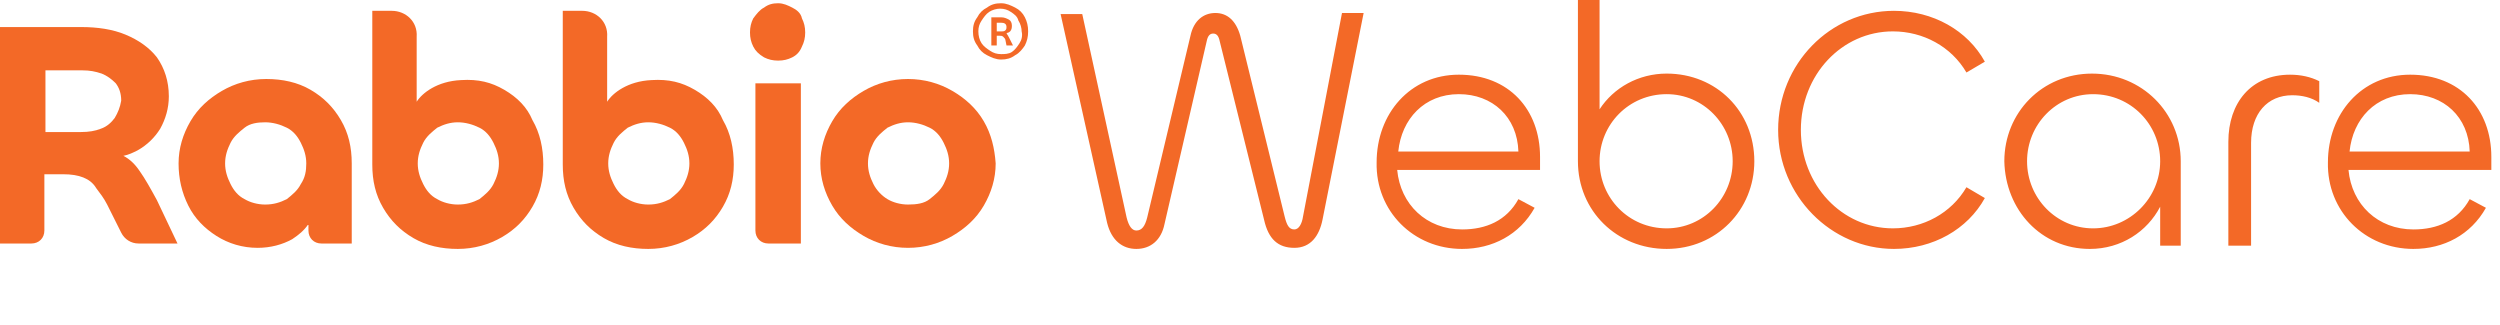 <?xml version="1.0" encoding="UTF-8" standalone="no"?>
<svg
   version="1.1"
   id="Layer_1"
   x="0px"
   y="0px"
   viewBox="0 0 231 30"
   xml:space="preserve"
   sodipodi:docname="rabbio_webcare_logo.svg"
   width="231"
   height="30"
   inkscape:version="1.3.2 (091e20e, 2023-11-25, custom)"
   xmlns:inkscape="http://www.inkscape.org/namespaces/inkscape"
   xmlns:sodipodi="http://sodipodi.sourceforge.net/DTD/sodipodi-0.dtd"
   xmlns="http://www.w3.org/2000/svg"
   xmlns:svg="http://www.w3.org/2000/svg"><defs
   id="defs10" /><sodipodi:namedview
   id="namedview10"
   pagecolor="#ffffff"
   bordercolor="#000000"
   borderopacity="0.25"
   inkscape:showpageshadow="2"
   inkscape:pageopacity="0.0"
   inkscape:pagecheckerboard="0"
   inkscape:deskcolor="#d1d1d1"
   inkscape:zoom="5.3664352"
   inkscape:cx="139.85075"
   inkscape:cy="36.896001"
   inkscape:window-width="3840"
   inkscape:window-height="2036"
   inkscape:window-x="2975"
   inkscape:window-y="-12"
   inkscape:window-maximized="1"
   inkscape:current-layer="Layer_1" />
<style
   type="text/css"
   id="style1">
	.st0{fill:#F36927;}
</style>
<g
   id="g10">
	<path
   class="st0"
   d="m 10.6,10.9 c -0.3,0.4 -0.7,0.8 -1.3,1 -0.5,0.2 -1.1,0.3 -1.8,0.3 H 4.2 V 6.5 h 3.4 c 0.7,0 1.2,0.1 1.8,0.3 0.5,0.2 0.9,0.5 1.3,0.9 0.3,0.4 0.5,0.9 0.5,1.6 -0.1,0.6 -0.3,1.1 -0.6,1.6 m 2.3,4.9 c -0.4,-0.6 -0.9,-1.1 -1.5,-1.4 0.5,-0.1 0.9,-0.3 1.3,-0.5 0.9,-0.5 1.6,-1.2 2.1,-2 C 15.3,11 15.6,10 15.6,8.9 15.6,7.5 15.2,6.3 14.5,5.3 13.8,4.4 12.8,3.7 11.6,3.2 10.4,2.7 9,2.5 7.5,2.5 H 0 v 20 h 2.9 c 0.7,0 1.2,-0.5 1.2,-1.2 v -5.2 h 1.7 c 0.8,0 1.4,0.1 1.9,0.3 0.5,0.2 0.9,0.5 1.2,1 0.3,0.4 0.7,0.9 1,1.5 l 1.3,2.6 c 0.3,0.6 0.9,1 1.6,1 h 3.6 l -1.9,-4 c -0.6,-1.1 -1.1,-2 -1.6,-2.7"
   id="path1" />
	<path
   class="st0"
   d="m 27.8,17 c -0.3,0.6 -0.8,1 -1.3,1.4 -0.6,0.3 -1.2,0.5 -2,0.5 -0.7,0 -1.4,-0.2 -1.9,-0.5 -0.6,-0.3 -1,-0.8 -1.3,-1.4 -0.3,-0.6 -0.5,-1.2 -0.5,-1.9 0,-0.7 0.2,-1.3 0.5,-1.9 0.3,-0.6 0.8,-1 1.3,-1.4 0.5,-0.4 1.2,-0.5 1.9,-0.5 0.7,0 1.4,0.2 2,0.5 0.6,0.3 1,0.8 1.3,1.4 0.3,0.6 0.5,1.2 0.5,1.9 0,0.7 -0.1,1.3 -0.5,1.9 m 0.9,-8.7 c -1.2,-0.7 -2.6,-1 -4.1,-1 -1.5,0 -2.9,0.4 -4.1,1.1 -1.2,0.7 -2.2,1.6 -2.9,2.8 -0.7,1.2 -1.1,2.5 -1.1,3.9 0,1.4 0.3,2.7 0.9,3.9 0.6,1.2 1.5,2.1 2.6,2.8 1.1,0.7 2.4,1.1 3.8,1.1 1.2,0 2.3,-0.3 3.2,-0.8 0.6,-0.4 1.1,-0.8 1.5,-1.4 v 0.6 c 0,0.7 0.5,1.2 1.2,1.2 h 2.8 v -7.4 c 0,-1.5 -0.3,-2.8 -1,-4 C 30.8,9.9 29.9,9 28.7,8.3"
   id="path2" />
	<path
   class="st0"
   d="m 45.6,17 c -0.3,0.6 -0.8,1 -1.3,1.4 -0.6,0.3 -1.2,0.5 -2,0.5 -0.7,0 -1.4,-0.2 -1.9,-0.5 -0.6,-0.3 -1,-0.8 -1.3,-1.4 -0.3,-0.6 -0.5,-1.2 -0.5,-1.9 0,-0.7 0.2,-1.3 0.5,-1.9 0.3,-0.6 0.8,-1 1.3,-1.4 0.6,-0.3 1.2,-0.5 1.9,-0.5 0.7,0 1.4,0.2 2,0.5 0.6,0.3 1,0.8 1.3,1.4 0.3,0.6 0.5,1.2 0.5,1.9 0,0.7 -0.2,1.3 -0.5,1.9 m 1,-8.7 c -1.2,-0.7 -2.4,-1 -4,-0.9 -2.2,0.1 -3.6,1.2 -4.1,2 v -6 C 38.6,2 37.5,1 36.2,1 h -1.8 v 14.2 c 0,1.5 0.3,2.8 1,4 0.7,1.2 1.6,2.1 2.8,2.8 1.2,0.7 2.6,1 4.1,1 1.5,0 2.9,-0.4 4.1,-1.1 1.2,-0.7 2.1,-1.6 2.8,-2.8 0.7,-1.2 1,-2.5 1,-3.9 0,-1.5 -0.3,-2.9 -1,-4.1 C 48.7,9.9 47.8,9 46.6,8.3"
   id="path3" />
	<path
   class="st0"
   d="M 73.2,0.7 C 72.8,0.5 72.4,0.3 71.9,0.3 c -0.5,0 -0.9,0.1 -1.3,0.4 -0.4,0.2 -0.7,0.6 -1,1 -0.2,0.4 -0.3,0.8 -0.3,1.3 0,0.5 0.1,0.9 0.3,1.3 0.2,0.4 0.5,0.7 1,1 0.4,0.2 0.8,0.3 1.3,0.3 0.5,0 0.9,-0.1 1.3,-0.3 0.4,-0.2 0.7,-0.5 0.9,-1 C 74.3,3.9 74.4,3.5 74.4,3 74.4,2.5 74.3,2.1 74.1,1.7 74,1.2 73.6,0.9 73.2,0.7"
   id="path4" />
	<path
   class="st0"
   d="m 69.8,21.3 c 0,0.7 0.5,1.2 1.2,1.2 h 3 V 7.7 h -4.2 z"
   id="path5" />
	<path
   class="st0"
   d="m 87.2,17 c -0.3,0.6 -0.8,1 -1.3,1.4 -0.5,0.4 -1.2,0.5 -2,0.5 -0.7,0 -1.4,-0.2 -1.9,-0.5 -0.5,-0.3 -1,-0.8 -1.3,-1.4 -0.3,-0.6 -0.5,-1.2 -0.5,-1.9 0,-0.7 0.2,-1.3 0.5,-1.9 0.3,-0.6 0.8,-1 1.3,-1.4 0.6,-0.3 1.2,-0.5 1.9,-0.5 0.7,0 1.4,0.2 2,0.5 0.6,0.3 1,0.8 1.3,1.4 0.3,0.6 0.5,1.2 0.5,1.9 0,0.7 -0.2,1.3 -0.5,1.9 m 3.7,-5.8 C 90.2,10 89.2,9.1 88,8.4 86.8,7.7 85.4,7.3 83.9,7.3 c -1.5,0 -2.9,0.4 -4.1,1.1 -1.2,0.7 -2.2,1.6 -2.9,2.8 -0.7,1.2 -1.1,2.5 -1.1,3.9 0,1.4 0.4,2.7 1.1,3.9 0.7,1.2 1.7,2.1 2.9,2.8 1.2,0.7 2.6,1.1 4.1,1.1 1.5,0 2.9,-0.4 4.1,-1.1 1.2,-0.7 2.2,-1.6 2.9,-2.8 0.7,-1.2 1.1,-2.5 1.1,-3.9 -0.1,-1.4 -0.4,-2.7 -1.1,-3.9"
   id="path6" />
	<path
   class="st0"
   d="m 63.2,17 c -0.3,0.6 -0.8,1 -1.3,1.4 -0.6,0.3 -1.2,0.5 -2,0.5 -0.7,0 -1.4,-0.2 -1.9,-0.5 -0.6,-0.3 -1,-0.8 -1.3,-1.4 -0.3,-0.6 -0.5,-1.2 -0.5,-1.9 0,-0.7 0.2,-1.3 0.5,-1.9 0.3,-0.6 0.8,-1 1.3,-1.4 0.6,-0.3 1.2,-0.5 1.9,-0.5 0.7,0 1.4,0.2 2,0.5 0.6,0.3 1,0.8 1.3,1.4 0.3,0.6 0.5,1.2 0.5,1.9 0,0.7 -0.2,1.3 -0.5,1.9 m 1,-8.7 C 63,7.6 61.8,7.3 60.2,7.4 58,7.5 56.6,8.6 56.1,9.4 v -6 C 56.2,2 55.1,1 53.8,1 H 52 v 14.2 c 0,1.5 0.3,2.8 1,4 0.7,1.2 1.6,2.1 2.8,2.8 1.2,0.7 2.6,1 4.1,1 1.5,0 2.9,-0.4 4.1,-1.1 1.2,-0.7 2.1,-1.6 2.8,-2.8 0.7,-1.2 1,-2.5 1,-3.9 0,-1.5 -0.3,-2.9 -1,-4.1 C 66.3,9.9 65.4,9 64.2,8.3"
   id="path7" />
	<path
   class="st0"
   d="M 92.1,2.9 V 2.1 h 0.4 c 0.3,0 0.5,0.1 0.5,0.4 0,0.1 0,0.2 -0.1,0.3 -0.1,0.1 -0.2,0.1 -0.4,0.1 z M 93,3.1 c 0,0 0,0 0,0 C 93,3.1 93.1,3 93.2,3 93.4,2.9 93.5,2.7 93.5,2.4 93.5,2.1 93.4,1.9 93.2,1.8 93,1.7 92.8,1.6 92.5,1.6 h -0.9 v 2.6 h 0.5 V 3.3 h 0.2 c 0.2,0 0.3,0 0.4,0.1 0.1,0.1 0.2,0.2 0.2,0.3 L 93,4.2 h 0.6 L 93.3,3.6 C 93.2,3.4 93.1,3.2 93,3.1"
   id="path8" />
	<path
   class="st0"
   d="M 94.2,4 C 94,4.3 93.8,4.6 93.5,4.8 93.2,5 92.8,5 92.5,5 92.1,5 91.8,4.9 91.5,4.7 91.2,4.5 90.9,4.3 90.7,4 90.5,3.7 90.4,3.3 90.4,2.9 c 0,-0.4 0.1,-0.7 0.3,-1 0.2,-0.3 0.4,-0.6 0.7,-0.8 0.3,-0.2 0.7,-0.3 1,-0.3 0.4,0 0.7,0.1 1,0.3 0.3,0.2 0.6,0.4 0.7,0.8 0.2,0.3 0.3,0.7 0.3,1 0.1,0.4 0,0.8 -0.2,1.1 M 94.7,1.6 C 94.5,1.2 94.2,0.9 93.8,0.7 93.4,0.5 93,0.3 92.5,0.3 92,0.3 91.6,0.4 91.2,0.7 90.8,0.9 90.5,1.2 90.3,1.6 90,2 89.9,2.4 89.9,2.9 c 0,0.5 0.1,0.9 0.4,1.3 0.2,0.4 0.5,0.7 0.9,0.9 0.4,0.2 0.8,0.4 1.3,0.4 0.5,0 0.9,-0.1 1.3,-0.4 C 94.2,4.9 94.5,4.5 94.7,4.2 94.9,3.8 95,3.4 95,2.9 95,2.4 94.9,2 94.7,1.6"
   id="path9" />
	<path
   class="st0"
   d="m 217.1,14 c 0.3,-3 2.4,-5.3 5.6,-5.3 3.1,0 5.4,2.1 5.5,5.3 z m 5.9,9 c 2.8,0 5.3,-1.3 6.7,-3.8 l -1.5,-0.8 c -1.1,2 -3,2.8 -5.2,2.8 -3.3,0 -5.7,-2.3 -6,-5.5 h 13.2 v -1.2 c 0,-4.4 -2.9,-7.6 -7.5,-7.6 -4.5,0 -7.6,3.6 -7.6,8.1 -0.1,4.5 3.4,8 7.9,8 m -15,-0.3 v -9.5 c 0,-2.7 1.5,-4.4 3.8,-4.4 0.9,0 1.8,0.2 2.5,0.7 v -2 c -0.8,-0.4 -1.7,-0.6 -2.7,-0.6 -3.6,0 -5.7,2.6 -5.7,6.2 v 9.6 z m -14.6,-1.6 c -3.4,0 -6.1,-2.8 -6.1,-6.2 0,-3.4 2.7,-6.2 6.1,-6.2 3.5,0 6.2,2.8 6.2,6.2 0,3.4 -2.8,6.2 -6.2,6.2 m -0.3,1.9 c 2.9,0 5.3,-1.6 6.5,-3.9 v 3.6 h 1.9 v -7.8 c 0,-4.5 -3.6,-8.1 -8.2,-8.1 -4.6,0 -8.1,3.6 -8.1,8.1 0.1,4.5 3.4,8.1 7.9,8.1 M 175,23 c 3.6,0 6.8,-1.8 8.4,-4.7 l -1.7,-1 c -1.4,2.4 -4,3.8 -6.8,3.8 -4.7,0 -8.5,-4 -8.5,-9.1 0,-5.1 3.8,-9.1 8.5,-9.1 2.8,0 5.4,1.4 6.8,3.8 l 1.7,-1 C 181.8,2.8 178.6,1 175,1 c -5.9,0 -10.7,4.9 -10.7,11 0,6.1 4.9,11 10.7,11 m -21,-1.9 c -3.5,0 -6.2,-2.8 -6.2,-6.2 0,-3.4 2.7,-6.2 6.2,-6.2 3.4,0 6.1,2.8 6.1,6.2 0,3.4 -2.7,6.2 -6.1,6.2 m 0,1.9 c 4.6,0 8.1,-3.6 8.1,-8.1 0,-4.6 -3.5,-8.1 -8.1,-8.1 -2.6,0 -4.9,1.3 -6.2,3.3 V 0 h -2 v 14.9 c 0,4.6 3.6,8.1 8.2,8.1 m -24.8,-9 c 0.3,-3 2.4,-5.3 5.6,-5.3 3.1,0 5.4,2.1 5.5,5.3 z m 5.9,9 c 2.8,0 5.3,-1.3 6.7,-3.8 l -1.5,-0.8 c -1.1,2 -3,2.8 -5.2,2.8 -3.3,0 -5.7,-2.3 -6,-5.5 h 13.2 v -1.2 c 0,-4.4 -2.9,-7.6 -7.5,-7.6 -4.5,0 -7.6,3.6 -7.6,8.1 -0.1,4.5 3.4,8 7.9,8 m -32.8,-2.4 c 0.4,1.6 1.4,2.4 2.7,2.4 1.3,0 2.3,-0.8 2.6,-2.3 l 3.9,-16.9 c 0.1,-0.5 0.3,-0.7 0.6,-0.7 0.3,0 0.5,0.2 0.6,0.7 l 4.1,16.5 c 0.4,1.8 1.3,2.6 2.8,2.6 1.5,0 2.3,-1.1 2.6,-2.6 L 126,1.2 h -2 L 120.4,20 c -0.1,0.7 -0.4,1.2 -0.8,1.2 -0.5,0 -0.7,-0.4 -0.9,-1.2 L 114.6,3.3 c -0.4,-1.4 -1.2,-2.1 -2.3,-2.1 -1.1,0 -2,0.7 -2.3,2.1 l -4,16.8 c -0.2,0.8 -0.5,1.2 -1,1.2 -0.4,0 -0.7,-0.4 -0.9,-1.2 L 100,1.3 h -2 z"
   id="path10" />
</g>
</svg>
